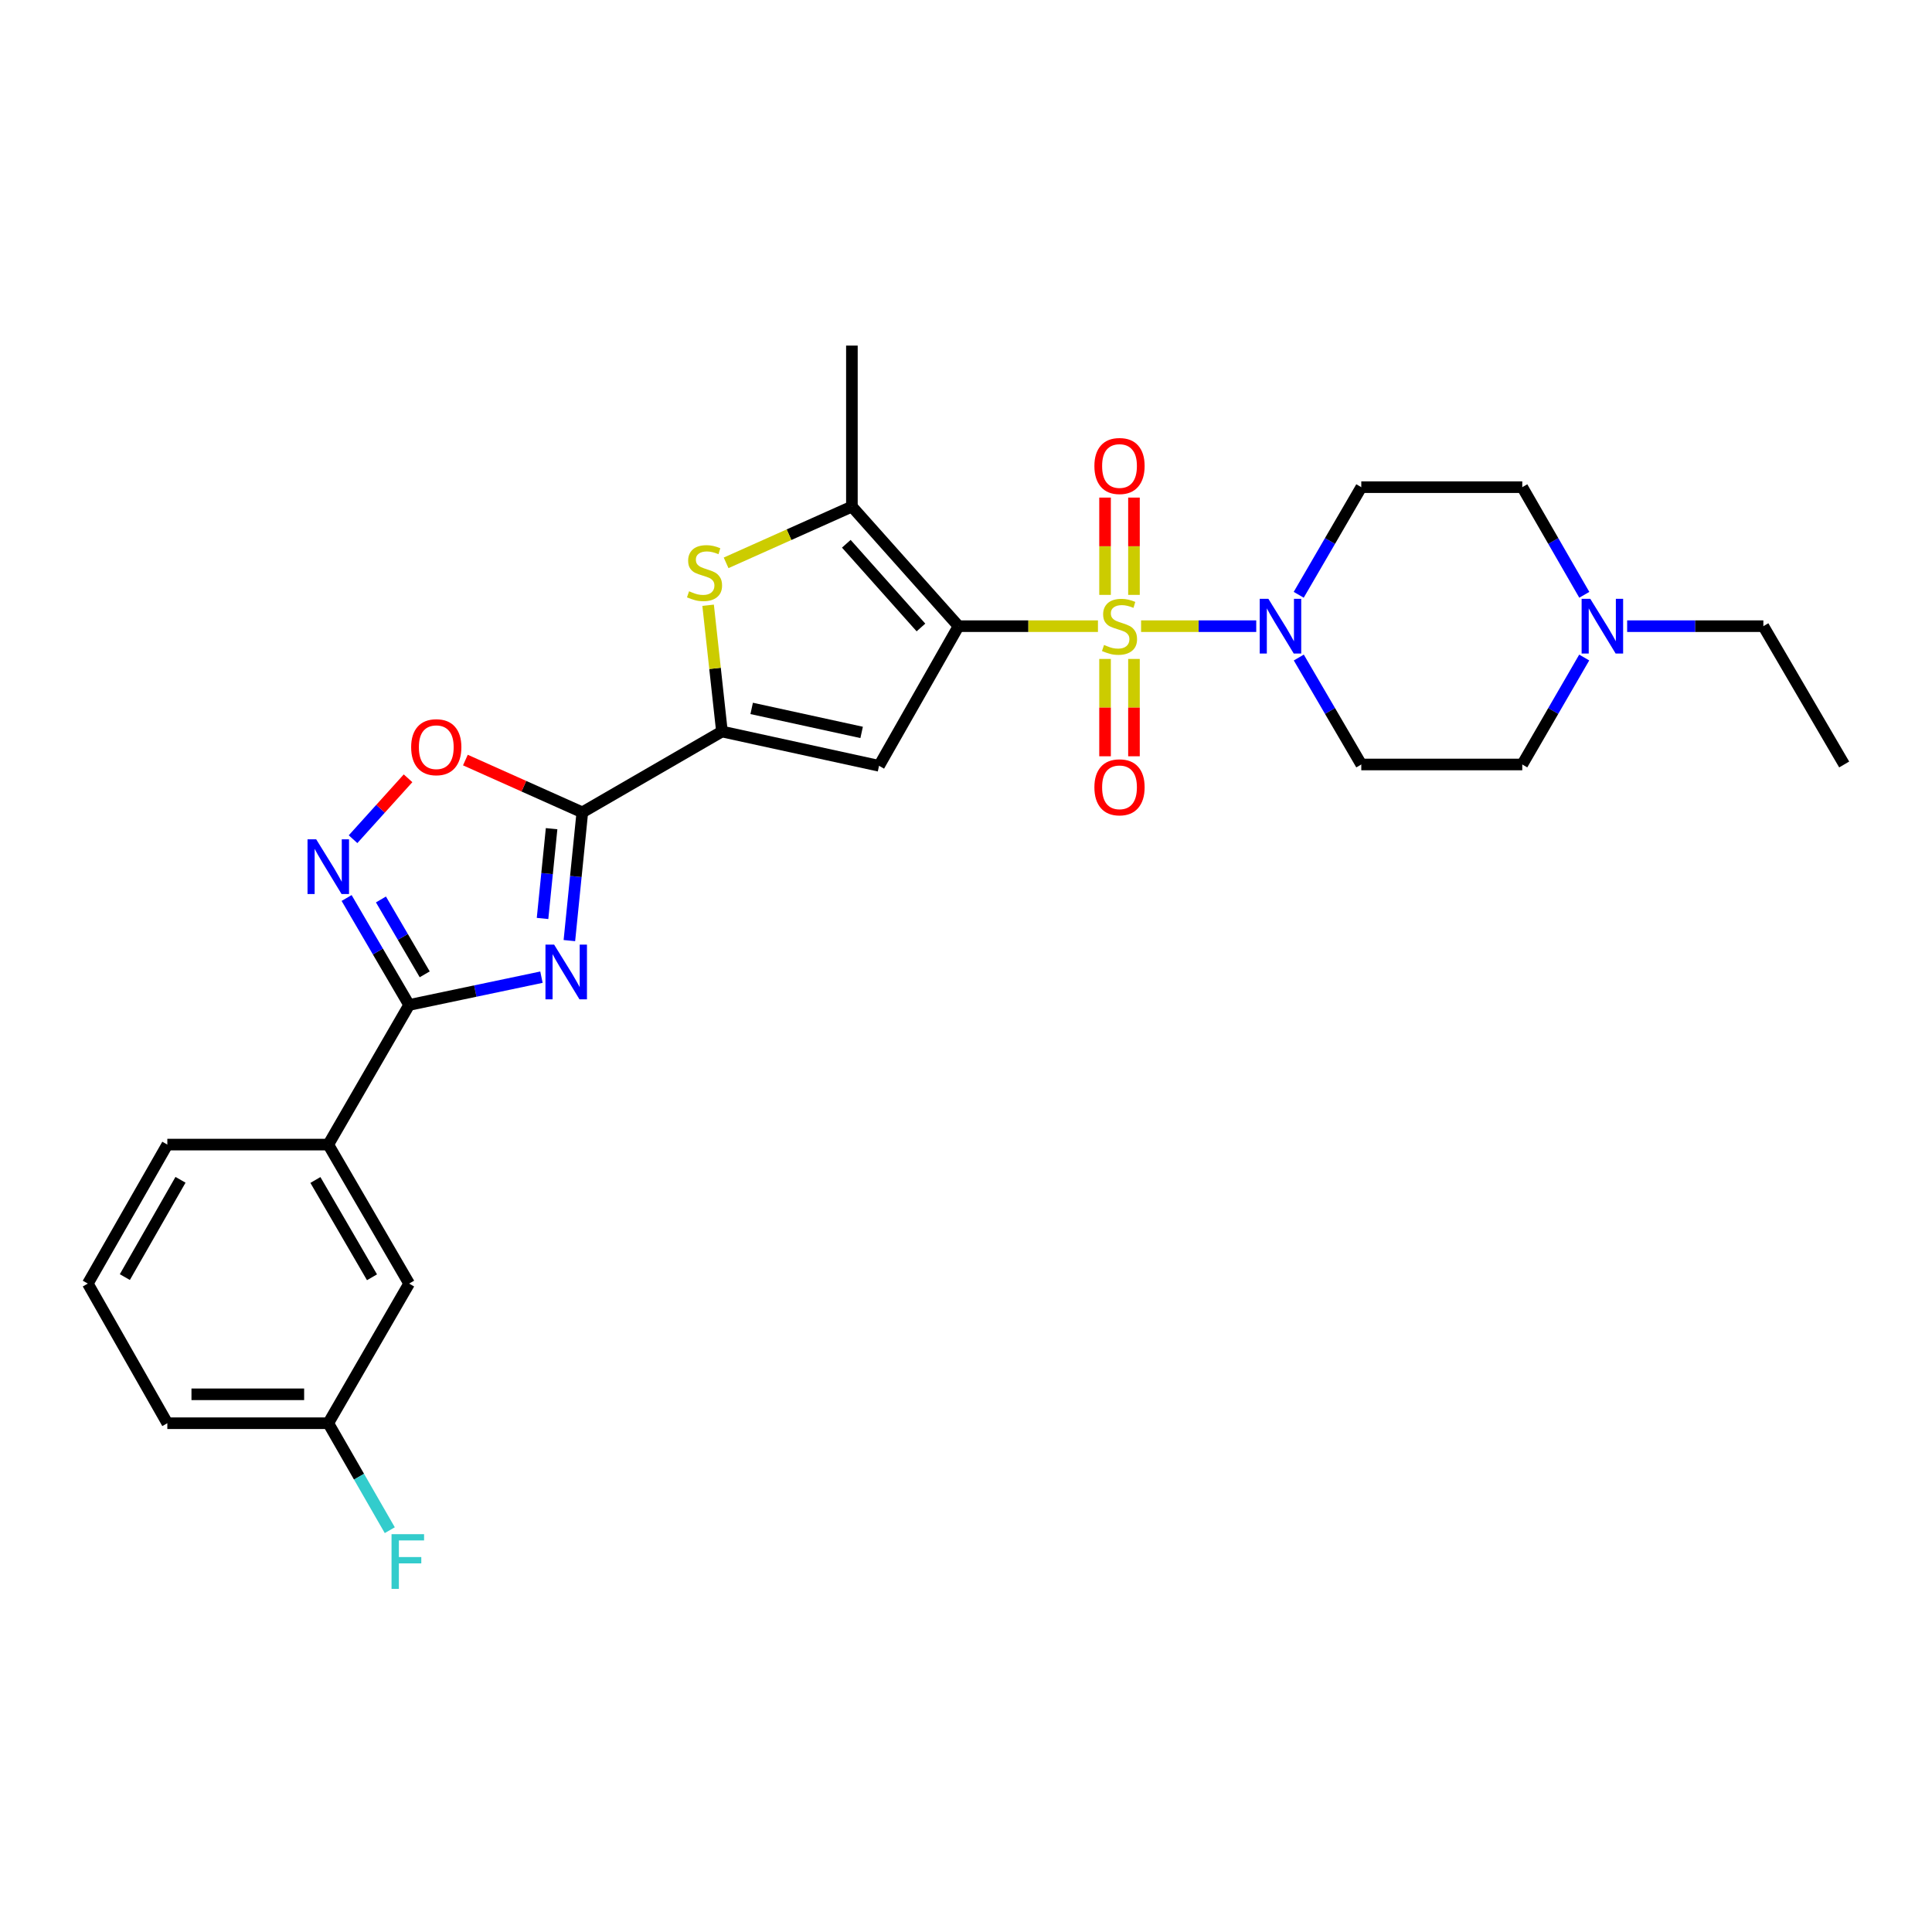 <?xml version='1.0' encoding='iso-8859-1'?>
<svg version='1.1' baseProfile='full'
              xmlns='http://www.w3.org/2000/svg'
                      xmlns:rdkit='http://www.rdkit.org/xml'
                      xmlns:xlink='http://www.w3.org/1999/xlink'
                  xml:space='preserve'
width='1000px' height='1000px' viewBox='0 0 1000 1000'>
<!-- END OF HEADER -->
<rect style='opacity:1.0;fill:#FFFFFF;stroke:none' width='1000' height='1000' x='0' y='0'> </rect>
<path class='bond-0' d='M 568.294,324.106 L 532.213,324.106' style='fill:none;fill-rule:evenodd;stroke:#CCCC00;stroke-width:6px;stroke-linecap:butt;stroke-linejoin:miter;stroke-opacity:1' />
<path class='bond-0' d='M 532.213,324.106 L 496.133,324.106' style='fill:none;fill-rule:evenodd;stroke:#000000;stroke-width:6px;stroke-linecap:butt;stroke-linejoin:miter;stroke-opacity:1' />
<path class='bond-7' d='M 590.62,324.106 L 620.424,324.106' style='fill:none;fill-rule:evenodd;stroke:#CCCC00;stroke-width:6px;stroke-linecap:butt;stroke-linejoin:miter;stroke-opacity:1' />
<path class='bond-7' d='M 620.424,324.106 L 650.228,324.106' style='fill:none;fill-rule:evenodd;stroke:#0000FF;stroke-width:6px;stroke-linecap:butt;stroke-linejoin:miter;stroke-opacity:1' />
<path class='bond-11' d='M 586.941,307.911 L 586.941,282.732' style='fill:none;fill-rule:evenodd;stroke:#CCCC00;stroke-width:6px;stroke-linecap:butt;stroke-linejoin:miter;stroke-opacity:1' />
<path class='bond-11' d='M 586.941,282.732 L 586.941,257.553' style='fill:none;fill-rule:evenodd;stroke:#FF0000;stroke-width:6px;stroke-linecap:butt;stroke-linejoin:miter;stroke-opacity:1' />
<path class='bond-11' d='M 571.973,307.911 L 571.973,282.732' style='fill:none;fill-rule:evenodd;stroke:#CCCC00;stroke-width:6px;stroke-linecap:butt;stroke-linejoin:miter;stroke-opacity:1' />
<path class='bond-11' d='M 571.973,282.732 L 571.973,257.553' style='fill:none;fill-rule:evenodd;stroke:#FF0000;stroke-width:6px;stroke-linecap:butt;stroke-linejoin:miter;stroke-opacity:1' />
<path class='bond-12' d='M 571.973,341.069 L 571.973,366.26' style='fill:none;fill-rule:evenodd;stroke:#CCCC00;stroke-width:6px;stroke-linecap:butt;stroke-linejoin:miter;stroke-opacity:1' />
<path class='bond-12' d='M 571.973,366.26 L 571.973,391.45' style='fill:none;fill-rule:evenodd;stroke:#FF0000;stroke-width:6px;stroke-linecap:butt;stroke-linejoin:miter;stroke-opacity:1' />
<path class='bond-12' d='M 586.941,341.069 L 586.941,366.26' style='fill:none;fill-rule:evenodd;stroke:#CCCC00;stroke-width:6px;stroke-linecap:butt;stroke-linejoin:miter;stroke-opacity:1' />
<path class='bond-12' d='M 586.941,366.26 L 586.941,391.45' style='fill:none;fill-rule:evenodd;stroke:#FF0000;stroke-width:6px;stroke-linecap:butt;stroke-linejoin:miter;stroke-opacity:1' />
<path class='bond-2' d='M 496.133,324.106 L 454.987,396.378' style='fill:none;fill-rule:evenodd;stroke:#000000;stroke-width:6px;stroke-linecap:butt;stroke-linejoin:miter;stroke-opacity:1' />
<path class='bond-6' d='M 496.133,324.106 L 440.942,262.204' style='fill:none;fill-rule:evenodd;stroke:#000000;stroke-width:6px;stroke-linecap:butt;stroke-linejoin:miter;stroke-opacity:1' />
<path class='bond-6' d='M 476.682,324.782 L 438.048,281.45' style='fill:none;fill-rule:evenodd;stroke:#000000;stroke-width:6px;stroke-linecap:butt;stroke-linejoin:miter;stroke-opacity:1' />
<path class='bond-1' d='M 294.709,486.857 L 298.057,453.663' style='fill:none;fill-rule:evenodd;stroke:#0000FF;stroke-width:6px;stroke-linecap:butt;stroke-linejoin:miter;stroke-opacity:1' />
<path class='bond-1' d='M 298.057,453.663 L 301.404,420.468' style='fill:none;fill-rule:evenodd;stroke:#000000;stroke-width:6px;stroke-linecap:butt;stroke-linejoin:miter;stroke-opacity:1' />
<path class='bond-1' d='M 280.821,475.397 L 283.164,452.161' style='fill:none;fill-rule:evenodd;stroke:#0000FF;stroke-width:6px;stroke-linecap:butt;stroke-linejoin:miter;stroke-opacity:1' />
<path class='bond-1' d='M 283.164,452.161 L 285.507,428.925' style='fill:none;fill-rule:evenodd;stroke:#000000;stroke-width:6px;stroke-linecap:butt;stroke-linejoin:miter;stroke-opacity:1' />
<path class='bond-5' d='M 280.255,505.785 L 246.008,512.975' style='fill:none;fill-rule:evenodd;stroke:#0000FF;stroke-width:6px;stroke-linecap:butt;stroke-linejoin:miter;stroke-opacity:1' />
<path class='bond-5' d='M 246.008,512.975 L 211.761,520.166' style='fill:none;fill-rule:evenodd;stroke:#000000;stroke-width:6px;stroke-linecap:butt;stroke-linejoin:miter;stroke-opacity:1' />
<path class='bond-4' d='M 454.987,396.378 L 373.676,378.632' style='fill:none;fill-rule:evenodd;stroke:#000000;stroke-width:6px;stroke-linecap:butt;stroke-linejoin:miter;stroke-opacity:1' />
<path class='bond-4' d='M 445.982,379.092 L 389.064,366.67' style='fill:none;fill-rule:evenodd;stroke:#000000;stroke-width:6px;stroke-linecap:butt;stroke-linejoin:miter;stroke-opacity:1' />
<path class='bond-3' d='M 301.404,420.468 L 373.676,378.632' style='fill:none;fill-rule:evenodd;stroke:#000000;stroke-width:6px;stroke-linecap:butt;stroke-linejoin:miter;stroke-opacity:1' />
<path class='bond-10' d='M 301.404,420.468 L 271.144,406.936' style='fill:none;fill-rule:evenodd;stroke:#000000;stroke-width:6px;stroke-linecap:butt;stroke-linejoin:miter;stroke-opacity:1' />
<path class='bond-10' d='M 271.144,406.936 L 240.884,393.404' style='fill:none;fill-rule:evenodd;stroke:#FF0000;stroke-width:6px;stroke-linecap:butt;stroke-linejoin:miter;stroke-opacity:1' />
<path class='bond-29' d='M 373.676,378.632 L 370.097,345.953' style='fill:none;fill-rule:evenodd;stroke:#000000;stroke-width:6px;stroke-linecap:butt;stroke-linejoin:miter;stroke-opacity:1' />
<path class='bond-29' d='M 370.097,345.953 L 366.518,313.273' style='fill:none;fill-rule:evenodd;stroke:#CCCC00;stroke-width:6px;stroke-linecap:butt;stroke-linejoin:miter;stroke-opacity:1' />
<path class='bond-13' d='M 211.761,520.166 L 169.916,592.438' style='fill:none;fill-rule:evenodd;stroke:#000000;stroke-width:6px;stroke-linecap:butt;stroke-linejoin:miter;stroke-opacity:1' />
<path class='bond-30' d='M 211.761,520.166 L 195.582,492.487' style='fill:none;fill-rule:evenodd;stroke:#000000;stroke-width:6px;stroke-linecap:butt;stroke-linejoin:miter;stroke-opacity:1' />
<path class='bond-30' d='M 195.582,492.487 L 179.404,464.809' style='fill:none;fill-rule:evenodd;stroke:#0000FF;stroke-width:6px;stroke-linecap:butt;stroke-linejoin:miter;stroke-opacity:1' />
<path class='bond-30' d='M 219.83,504.309 L 208.505,484.934' style='fill:none;fill-rule:evenodd;stroke:#000000;stroke-width:6px;stroke-linecap:butt;stroke-linejoin:miter;stroke-opacity:1' />
<path class='bond-30' d='M 208.505,484.934 L 197.18,465.559' style='fill:none;fill-rule:evenodd;stroke:#0000FF;stroke-width:6px;stroke-linecap:butt;stroke-linejoin:miter;stroke-opacity:1' />
<path class='bond-8' d='M 440.942,262.204 L 408.386,276.766' style='fill:none;fill-rule:evenodd;stroke:#000000;stroke-width:6px;stroke-linecap:butt;stroke-linejoin:miter;stroke-opacity:1' />
<path class='bond-8' d='M 408.386,276.766 L 375.831,291.327' style='fill:none;fill-rule:evenodd;stroke:#CCCC00;stroke-width:6px;stroke-linecap:butt;stroke-linejoin:miter;stroke-opacity:1' />
<path class='bond-21' d='M 440.942,262.204 L 440.942,178.88' style='fill:none;fill-rule:evenodd;stroke:#000000;stroke-width:6px;stroke-linecap:butt;stroke-linejoin:miter;stroke-opacity:1' />
<path class='bond-15' d='M 672.256,340.339 L 688.428,368.017' style='fill:none;fill-rule:evenodd;stroke:#0000FF;stroke-width:6px;stroke-linecap:butt;stroke-linejoin:miter;stroke-opacity:1' />
<path class='bond-15' d='M 688.428,368.017 L 704.6,395.696' style='fill:none;fill-rule:evenodd;stroke:#000000;stroke-width:6px;stroke-linecap:butt;stroke-linejoin:miter;stroke-opacity:1' />
<path class='bond-16' d='M 672.214,307.865 L 688.407,280.012' style='fill:none;fill-rule:evenodd;stroke:#0000FF;stroke-width:6px;stroke-linecap:butt;stroke-linejoin:miter;stroke-opacity:1' />
<path class='bond-16' d='M 688.407,280.012 L 704.6,252.158' style='fill:none;fill-rule:evenodd;stroke:#000000;stroke-width:6px;stroke-linecap:butt;stroke-linejoin:miter;stroke-opacity:1' />
<path class='bond-9' d='M 182.741,434.371 L 196.974,418.607' style='fill:none;fill-rule:evenodd;stroke:#0000FF;stroke-width:6px;stroke-linecap:butt;stroke-linejoin:miter;stroke-opacity:1' />
<path class='bond-9' d='M 196.974,418.607 L 211.207,402.843' style='fill:none;fill-rule:evenodd;stroke:#FF0000;stroke-width:6px;stroke-linecap:butt;stroke-linejoin:miter;stroke-opacity:1' />
<path class='bond-17' d='M 169.916,592.438 L 211.761,664.385' style='fill:none;fill-rule:evenodd;stroke:#000000;stroke-width:6px;stroke-linecap:butt;stroke-linejoin:miter;stroke-opacity:1' />
<path class='bond-17' d='M 163.254,610.755 L 192.545,661.118' style='fill:none;fill-rule:evenodd;stroke:#000000;stroke-width:6px;stroke-linecap:butt;stroke-linejoin:miter;stroke-opacity:1' />
<path class='bond-24' d='M 169.916,592.438 L 86.609,592.438' style='fill:none;fill-rule:evenodd;stroke:#000000;stroke-width:6px;stroke-linecap:butt;stroke-linejoin:miter;stroke-opacity:1' />
<path class='bond-14' d='M 820.029,307.87 L 803.976,280.014' style='fill:none;fill-rule:evenodd;stroke:#0000FF;stroke-width:6px;stroke-linecap:butt;stroke-linejoin:miter;stroke-opacity:1' />
<path class='bond-14' d='M 803.976,280.014 L 787.923,252.158' style='fill:none;fill-rule:evenodd;stroke:#000000;stroke-width:6px;stroke-linecap:butt;stroke-linejoin:miter;stroke-opacity:1' />
<path class='bond-23' d='M 842.209,324.106 L 877.459,324.106' style='fill:none;fill-rule:evenodd;stroke:#0000FF;stroke-width:6px;stroke-linecap:butt;stroke-linejoin:miter;stroke-opacity:1' />
<path class='bond-23' d='M 877.459,324.106 L 912.709,324.106' style='fill:none;fill-rule:evenodd;stroke:#000000;stroke-width:6px;stroke-linecap:butt;stroke-linejoin:miter;stroke-opacity:1' />
<path class='bond-28' d='M 819.987,340.334 L 803.955,368.015' style='fill:none;fill-rule:evenodd;stroke:#0000FF;stroke-width:6px;stroke-linecap:butt;stroke-linejoin:miter;stroke-opacity:1' />
<path class='bond-28' d='M 803.955,368.015 L 787.923,395.696' style='fill:none;fill-rule:evenodd;stroke:#000000;stroke-width:6px;stroke-linecap:butt;stroke-linejoin:miter;stroke-opacity:1' />
<path class='bond-18' d='M 704.6,395.696 L 787.923,395.696' style='fill:none;fill-rule:evenodd;stroke:#000000;stroke-width:6px;stroke-linecap:butt;stroke-linejoin:miter;stroke-opacity:1' />
<path class='bond-19' d='M 704.6,252.158 L 787.923,252.158' style='fill:none;fill-rule:evenodd;stroke:#000000;stroke-width:6px;stroke-linecap:butt;stroke-linejoin:miter;stroke-opacity:1' />
<path class='bond-20' d='M 211.761,664.385 L 169.916,736.657' style='fill:none;fill-rule:evenodd;stroke:#000000;stroke-width:6px;stroke-linecap:butt;stroke-linejoin:miter;stroke-opacity:1' />
<path class='bond-22' d='M 169.916,736.657 L 185.833,764.34' style='fill:none;fill-rule:evenodd;stroke:#000000;stroke-width:6px;stroke-linecap:butt;stroke-linejoin:miter;stroke-opacity:1' />
<path class='bond-22' d='M 185.833,764.34 L 201.75,792.023' style='fill:none;fill-rule:evenodd;stroke:#33CCCC;stroke-width:6px;stroke-linecap:butt;stroke-linejoin:miter;stroke-opacity:1' />
<path class='bond-31' d='M 169.916,736.657 L 86.609,736.657' style='fill:none;fill-rule:evenodd;stroke:#000000;stroke-width:6px;stroke-linecap:butt;stroke-linejoin:miter;stroke-opacity:1' />
<path class='bond-31' d='M 157.42,721.689 L 99.105,721.689' style='fill:none;fill-rule:evenodd;stroke:#000000;stroke-width:6px;stroke-linecap:butt;stroke-linejoin:miter;stroke-opacity:1' />
<path class='bond-27' d='M 912.709,324.106 L 954.545,395.696' style='fill:none;fill-rule:evenodd;stroke:#000000;stroke-width:6px;stroke-linecap:butt;stroke-linejoin:miter;stroke-opacity:1' />
<path class='bond-25' d='M 86.609,592.438 L 45.455,664.385' style='fill:none;fill-rule:evenodd;stroke:#000000;stroke-width:6px;stroke-linecap:butt;stroke-linejoin:miter;stroke-opacity:1' />
<path class='bond-25' d='M 93.429,610.662 L 64.621,661.025' style='fill:none;fill-rule:evenodd;stroke:#000000;stroke-width:6px;stroke-linecap:butt;stroke-linejoin:miter;stroke-opacity:1' />
<path class='bond-26' d='M 45.455,664.385 L 86.609,736.657' style='fill:none;fill-rule:evenodd;stroke:#000000;stroke-width:6px;stroke-linecap:butt;stroke-linejoin:miter;stroke-opacity:1' />
<path  class='atom-0' d='M 571.457 333.826
Q 571.777 333.946, 573.097 334.506
Q 574.417 335.066, 575.857 335.426
Q 577.337 335.746, 578.777 335.746
Q 581.457 335.746, 583.017 334.466
Q 584.577 333.146, 584.577 330.866
Q 584.577 329.306, 583.777 328.346
Q 583.017 327.386, 581.817 326.866
Q 580.617 326.346, 578.617 325.746
Q 576.097 324.986, 574.577 324.266
Q 573.097 323.546, 572.017 322.026
Q 570.977 320.506, 570.977 317.946
Q 570.977 314.386, 573.377 312.186
Q 575.817 309.986, 580.617 309.986
Q 583.897 309.986, 587.617 311.546
L 586.697 314.626
Q 583.297 313.226, 580.737 313.226
Q 577.977 313.226, 576.457 314.386
Q 574.937 315.506, 574.977 317.466
Q 574.977 318.986, 575.737 319.906
Q 576.537 320.826, 577.657 321.346
Q 578.817 321.866, 580.737 322.466
Q 583.297 323.266, 584.817 324.066
Q 586.337 324.866, 587.417 326.506
Q 588.537 328.106, 588.537 330.866
Q 588.537 334.786, 585.897 336.906
Q 583.297 338.986, 578.937 338.986
Q 576.417 338.986, 574.497 338.426
Q 572.617 337.906, 570.377 336.986
L 571.457 333.826
' fill='#CCCC00'/>
<path  class='atom-2' d='M 286.812 488.933
L 296.092 503.933
Q 297.012 505.413, 298.492 508.093
Q 299.972 510.773, 300.052 510.933
L 300.052 488.933
L 303.812 488.933
L 303.812 517.253
L 299.932 517.253
L 289.972 500.853
Q 288.812 498.933, 287.572 496.733
Q 286.372 494.533, 286.012 493.853
L 286.012 517.253
L 282.332 517.253
L 282.332 488.933
L 286.812 488.933
' fill='#0000FF'/>
<path  class='atom-8' d='M 656.512 309.946
L 665.792 324.946
Q 666.712 326.426, 668.192 329.106
Q 669.672 331.786, 669.752 331.946
L 669.752 309.946
L 673.512 309.946
L 673.512 338.266
L 669.632 338.266
L 659.672 321.866
Q 658.512 319.946, 657.272 317.746
Q 656.072 315.546, 655.712 314.866
L 655.712 338.266
L 652.032 338.266
L 652.032 309.946
L 656.512 309.946
' fill='#0000FF'/>
<path  class='atom-9' d='M 356.662 306.043
Q 356.982 306.163, 358.302 306.723
Q 359.622 307.283, 361.062 307.643
Q 362.542 307.963, 363.982 307.963
Q 366.662 307.963, 368.222 306.683
Q 369.782 305.363, 369.782 303.083
Q 369.782 301.523, 368.982 300.563
Q 368.222 299.603, 367.022 299.083
Q 365.822 298.563, 363.822 297.963
Q 361.302 297.203, 359.782 296.483
Q 358.302 295.763, 357.222 294.243
Q 356.182 292.723, 356.182 290.163
Q 356.182 286.603, 358.582 284.403
Q 361.022 282.203, 365.822 282.203
Q 369.102 282.203, 372.822 283.763
L 371.902 286.843
Q 368.502 285.443, 365.942 285.443
Q 363.182 285.443, 361.662 286.603
Q 360.142 287.723, 360.182 289.683
Q 360.182 291.203, 360.942 292.123
Q 361.742 293.043, 362.862 293.563
Q 364.022 294.083, 365.942 294.683
Q 368.502 295.483, 370.022 296.283
Q 371.542 297.083, 372.622 298.723
Q 373.742 300.323, 373.742 303.083
Q 373.742 307.003, 371.102 309.123
Q 368.502 311.203, 364.142 311.203
Q 361.622 311.203, 359.702 310.643
Q 357.822 310.123, 355.582 309.203
L 356.662 306.043
' fill='#CCCC00'/>
<path  class='atom-10' d='M 163.656 434.416
L 172.936 449.416
Q 173.856 450.896, 175.336 453.576
Q 176.816 456.256, 176.896 456.416
L 176.896 434.416
L 180.656 434.416
L 180.656 462.736
L 176.776 462.736
L 166.816 446.336
Q 165.656 444.416, 164.416 442.216
Q 163.216 440.016, 162.856 439.336
L 162.856 462.736
L 159.176 462.736
L 159.176 434.416
L 163.656 434.416
' fill='#0000FF'/>
<path  class='atom-11' d='M 212.814 386.745
Q 212.814 379.945, 216.174 376.145
Q 219.534 372.345, 225.814 372.345
Q 232.094 372.345, 235.454 376.145
Q 238.814 379.945, 238.814 386.745
Q 238.814 393.625, 235.414 397.545
Q 232.014 401.425, 225.814 401.425
Q 219.574 401.425, 216.174 397.545
Q 212.814 393.665, 212.814 386.745
M 225.814 398.225
Q 230.134 398.225, 232.454 395.345
Q 234.814 392.425, 234.814 386.745
Q 234.814 381.185, 232.454 378.385
Q 230.134 375.545, 225.814 375.545
Q 221.494 375.545, 219.134 378.345
Q 216.814 381.145, 216.814 386.745
Q 216.814 392.465, 219.134 395.345
Q 221.494 398.225, 225.814 398.225
' fill='#FF0000'/>
<path  class='atom-12' d='M 566.457 241.203
Q 566.457 234.403, 569.817 230.603
Q 573.177 226.803, 579.457 226.803
Q 585.737 226.803, 589.097 230.603
Q 592.457 234.403, 592.457 241.203
Q 592.457 248.083, 589.057 252.003
Q 585.657 255.883, 579.457 255.883
Q 573.217 255.883, 569.817 252.003
Q 566.457 248.123, 566.457 241.203
M 579.457 252.683
Q 583.777 252.683, 586.097 249.803
Q 588.457 246.883, 588.457 241.203
Q 588.457 235.643, 586.097 232.843
Q 583.777 230.003, 579.457 230.003
Q 575.137 230.003, 572.777 232.803
Q 570.457 235.603, 570.457 241.203
Q 570.457 246.923, 572.777 249.803
Q 575.137 252.683, 579.457 252.683
' fill='#FF0000'/>
<path  class='atom-13' d='M 566.457 407.509
Q 566.457 400.709, 569.817 396.909
Q 573.177 393.109, 579.457 393.109
Q 585.737 393.109, 589.097 396.909
Q 592.457 400.709, 592.457 407.509
Q 592.457 414.389, 589.057 418.309
Q 585.657 422.189, 579.457 422.189
Q 573.217 422.189, 569.817 418.309
Q 566.457 414.429, 566.457 407.509
M 579.457 418.989
Q 583.777 418.989, 586.097 416.109
Q 588.457 413.189, 588.457 407.509
Q 588.457 401.949, 586.097 399.149
Q 583.777 396.309, 579.457 396.309
Q 575.137 396.309, 572.777 399.109
Q 570.457 401.909, 570.457 407.509
Q 570.457 413.229, 572.777 416.109
Q 575.137 418.989, 579.457 418.989
' fill='#FF0000'/>
<path  class='atom-15' d='M 823.126 309.946
L 832.406 324.946
Q 833.326 326.426, 834.806 329.106
Q 836.286 331.786, 836.366 331.946
L 836.366 309.946
L 840.126 309.946
L 840.126 338.266
L 836.246 338.266
L 826.286 321.866
Q 825.126 319.946, 823.886 317.746
Q 822.686 315.546, 822.326 314.866
L 822.326 338.266
L 818.646 338.266
L 818.646 309.946
L 823.126 309.946
' fill='#0000FF'/>
<path  class='atom-23' d='M 202.659 794.087
L 219.499 794.087
L 219.499 797.327
L 206.459 797.327
L 206.459 805.927
L 218.059 805.927
L 218.059 809.207
L 206.459 809.207
L 206.459 822.407
L 202.659 822.407
L 202.659 794.087
' fill='#33CCCC'/>
</svg>
